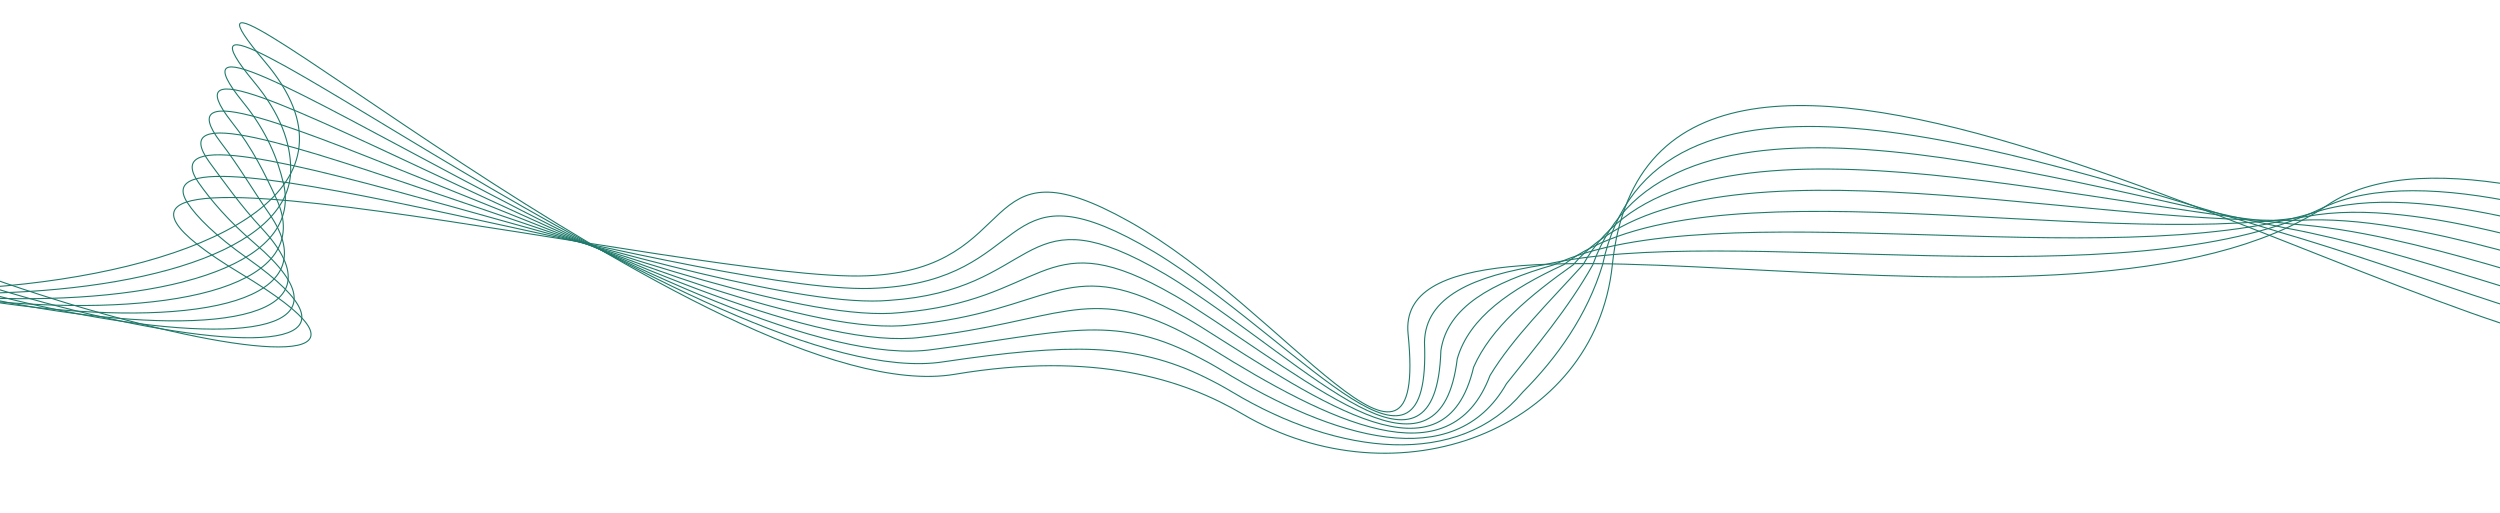 <svg fill="none" height="465" viewBox="0 0 2266 465" width="2266" xmlns="http://www.w3.org/2000/svg"><g stroke="#1e796a" stroke-miterlimit="10"><path d="M-262.656 113.388C-157.694 247.394 483.469 407.322 218.102 247.873-47.265 88.424 633.91 256.865 786.07 249.973 930.98 243.928 881.903 121.319 1023.83 200.959 1165.77 280.6 1294.14 478.41 1276.29 302.695 1260.93 149.961 1880.52 340.747 2109.46 186.036 2200.25 124.607 2386.56 195.67 2450.83 214.03"/><path d="M-281.34 119.532C-178.735 255 451.78 394.892 224.577 234.327 195.346 213.661 178.25 196.749 169.696 183.486 116.02 98.538 653.023 270.897 795.989 261.109 936.417 253.528 902.704 148.672 1033.62 221.113 1042.3 225.924 1050.89 231.087 1059.33 236.601 1185.61 319.149 1297.26 461.527 1291.16 310.239 1291.89 269.078 1334.94 250.015 1399.46 240.046 1566.35 200.939 1925.84 273.855 2103.06 189.465 2198.15 141.872 2375.63 210.023 2440.85 227.138"/><path d="M-300.009 125.695C-199.76 262.626 419.846 382.126 231.083 220.802 206.595 199.874 190.921 181.14 179.831 165.327 113.388 68.353 652.672 285.832 805.94 272.265 941.871 263.148 923.565 175.933 1043.42 241.287 1052.09 246.021 1060.61 251.048 1068.92 256.403 1190.28 334.859 1301.49 455.418 1306.02 317.782 1311.81 278.324 1352.25 255.969 1408.33 240.052 1554.96 172.077 1906.97 250.358 2096.69 192.895 2196.06 159.119 2364.71 224.358 2430.9 240.266"/><path d="M-318.693 131.838C-220.801 270.232 387.657 368.684 237.558 207.256 217.78 185.99 203.56 165.531 189.918 147.146 110.723 38.148 652.273 300.726 815.843 283.381 947.292 272.728 944.423 203.062 1053.18 261.421 1061.84 266.06 1070.28 270.95 1078.46 276.164 1194.89 350.546 1305.67 449.268 1320.84 325.304 1331.66 287.528 1369.52 261.92 1417.14 240.017 1543.49 143.192 1888.02 226.838 2090.26 196.303 2193.92 176.364 2353.74 238.69 2420.88 253.372"/><path d="M-337.378 137.981C-241.858 277.837 355.424 354.239 244.032 193.711 228.945 171.971 216.199 149.902 200.022 128.966 108.059 7.943 651.891 315.64 825.747 294.515 952.714 282.346 965.325 230.099 1062.95 281.574 1071.6 286.137 1079.98 290.891 1088.02 295.927 1199.53 366.236 1309.86 443.139 1335.68 332.809 1351.56 296.716 1386.81 267.835 1426 239.985 1532.07 114.29 1869.13 203.302 2083.87 199.694 2191.82 193.572 2342.8 252.986 2410.9 266.46"/><path d="M-356.046 144.144C-262.884 285.444 323.668 338.444 250.538 180.166 240.198 157.77 228.854 134.274 210.156 110.787 105.427-22.26 651.539 330.537 835.697 305.634 958.166 291.928 986.302 257.028 1072.76 301.71 1081.4 306.178 1089.7 310.796 1097.62 315.692 1204.21 381.908 1314.11 436.993 1350.56 340.316 1371.47 305.905 1404.14 273.771 1434.89 239.936 1520.67 85.371 1850.26 179.768 2077.51 203.087 2189.75 210.802 2331.9 267.303 2400.95 279.532"/><path d="M-374.73 150.288C-283.925 293.051 293.248 321.634 257.013 166.621 251.59 143.444 241.493 118.645 220.244 92.606 102.747-52.465 651.141 345.45 845.601 316.768 963.588 301.527 1007.26 283.861 1082.53 321.863 1091.17 326.237 1099.39 330.736 1107.18 335.474 1208.85 397.616 1318.29 430.881 1365.41 347.859 1391.37 315.131 1421.45 279.726 1443.74 239.941 1509.24 56.507 1831.36 156.269 2071.1 206.534 2187.63 228.066 2320.95 281.656 2390.96 292.677"/><path d="M-393.399 156.431C-304.95 300.658 264.722 305.297 263.503 153.076 263.311 129.176 254.148 103.017 230.363 74.427 100.114-82.669 650.773 360.346 855.535 327.886 969.025 311.126 1028.26 310.564 1092.32 342.017 1100.96 346.258 1109.11 350.659 1116.76 355.256 1213.49 413.324 1322.5 424.752 1380.26 355.382 1411.25 324.337 1438.74 285.678 1452.59 239.908 1497.83 27.625 1812.46 132.751 2064.73 209.926 2185.55 245.294 2310.01 295.97 2380.99 305.766"/><path d="M-412.121 162.594C-312.243 331.7 430.582 281.439 240.453 56.378 97.47-112.767 650.317 375.46 865.388 339.258 992.267 317.983 1072.84 343.762 1126.26 375.3 1266.44 457.749 1445.71 390.129 1461.41 240.233 1498.23-114.864 2146.78 292.625 2370.95 319.367"/></g></svg>